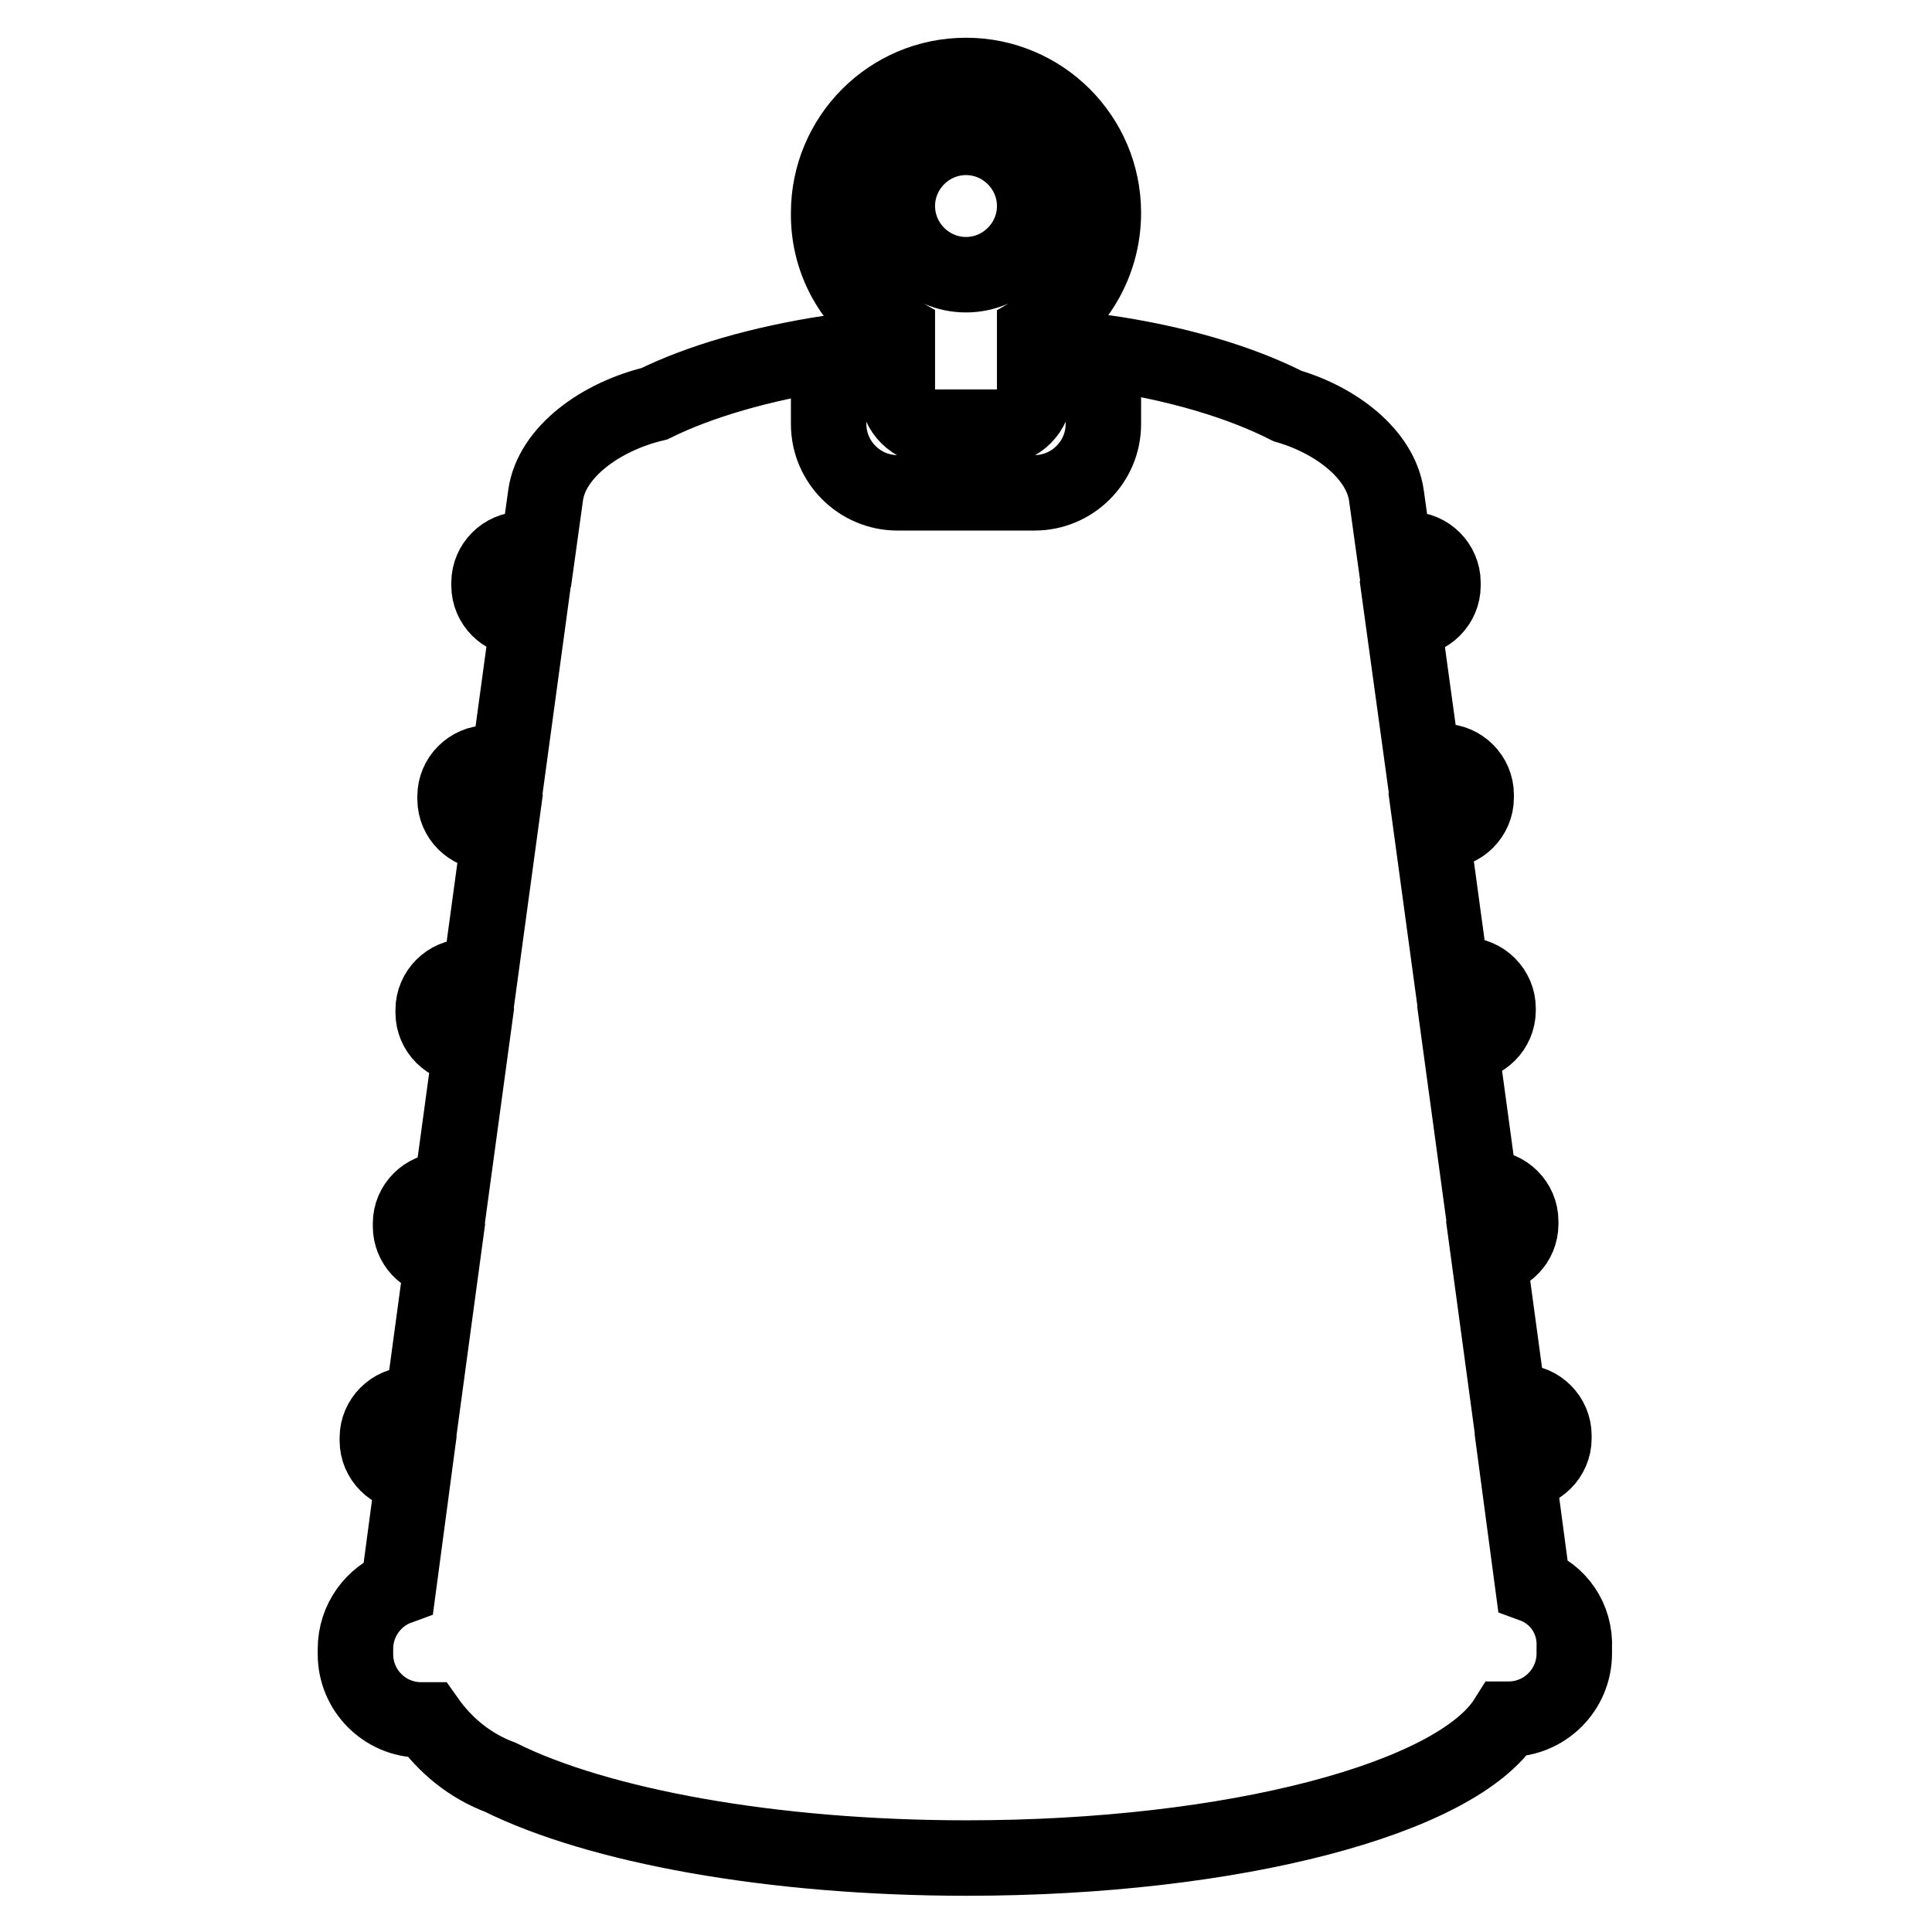 <?xml version="1.0" encoding="utf-8"?>
<!-- Svg Vector Icons : http://www.onlinewebfonts.com/icon -->
<!DOCTYPE svg PUBLIC "-//W3C//DTD SVG 1.1//EN" "http://www.w3.org/Graphics/SVG/1.1/DTD/svg11.dtd">
<svg version="1.1" xmlns="http://www.w3.org/2000/svg" xmlns:xlink="http://www.w3.org/1999/xlink" x="0px" y="0px" viewBox="0 0 256 256" enable-background="new 0 0 256 256" xml:space="preserve">
<g> <path stroke-width="10" fill-opacity="0" stroke="#000000"  d="M203.1,210l-2-15h0.4c2.4,0,4.4-2,4.4-4.4v-0.4c0-2.4-2-4.4-4.4-4.4h-1.6l-2.6-19.2c2.3-0.1,4.2-2,4.2-4.4 v-0.4c0-2.4-2-4.4-4.4-4.4h-1l-2.6-19.1h0.6c2.4,0,4.4-2,4.4-4.4v-0.3c0-2.4-2-4.4-4.4-4.4h-1.8l-2.6-19.1h1.5c2.4,0,4.4-2,4.4-4.4 v-0.4c0-2.4-2-4.4-4.4-4.4h-2.7L185.9,82h0.9c2.4,0,4.4-2,4.4-4.4v-0.4c0-2.4-2-4.4-4.4-4.4h-2.1l-1-7.2 c-0.8-5.4-6.6-9.9-13.1-11.8c-6.3-3.2-14.7-5.7-24.4-7.1v9.5c0,5-4.1,9.1-9.1,9.1h-18.2c-5,0-9.1-4.1-9.1-9.1v-9.4 c-9,1.4-17,3.7-23.1,6.7c-7.1,1.7-13.6,6.4-14.4,12.1l-1,7.2h-2.1c-2.4,0-4.4,2-4.4,4.4v0.4c0,2.4,2,4.4,4.4,4.4H70l-2.6,19.1h-2.7 c-2.4,0-4.4,2-4.4,4.4v0.4c0,2.4,2,4.4,4.4,4.4h1.5l-2.6,19.1h-1.8c-2.4,0-4.4,2-4.4,4.4v0.4c0,2.4,2,4.4,4.4,4.4h0.6l-2.6,19.1h-1 c-2.4,0-4.4,2-4.4,4.4v0.4c0,2.3,1.8,4.3,4.2,4.4l-2.6,19.2h-1.6c-2.4,0-4.4,2-4.4,4.4v0.4c0,2.4,2,4.4,4.4,4.4h0.4l-2,15 c-3.3,1.2-5.7,4.4-5.7,8.2v0.7c0,4.8,3.9,8.7,8.7,8.7h0.8c2.4,3.4,5.7,6.1,9.7,7.6c12.9,6.4,35.8,10.7,61.8,10.7 c35.4,0,64.9-7.9,71.5-18.4h0.3c4.8,0,8.7-3.9,8.7-8.7v-0.7C208.8,214.4,206.4,211.2,203.1,210L203.1,210z"/> <path stroke-width="10" fill-opacity="0" stroke="#000000"  d="M118.9,44v7.8c0,2.7,2.2,4.8,4.8,4.8h8.6c2.7,0,4.8-2.2,4.8-4.8V44c5.4-3.1,9.1-9,9.1-15.8 c0-10.1-8.2-18.2-18.2-18.2c-10.1,0-18.2,8.2-18.2,18.2C109.7,35,113.4,40.9,118.9,44z M128,18.2c5,0,9.1,4.1,9.1,9.1 c0,5-4.1,9.1-9.1,9.1c-5,0-9.1-4.1-9.1-9.1C118.9,22.3,123,18.2,128,18.2z"/></g>
</svg>